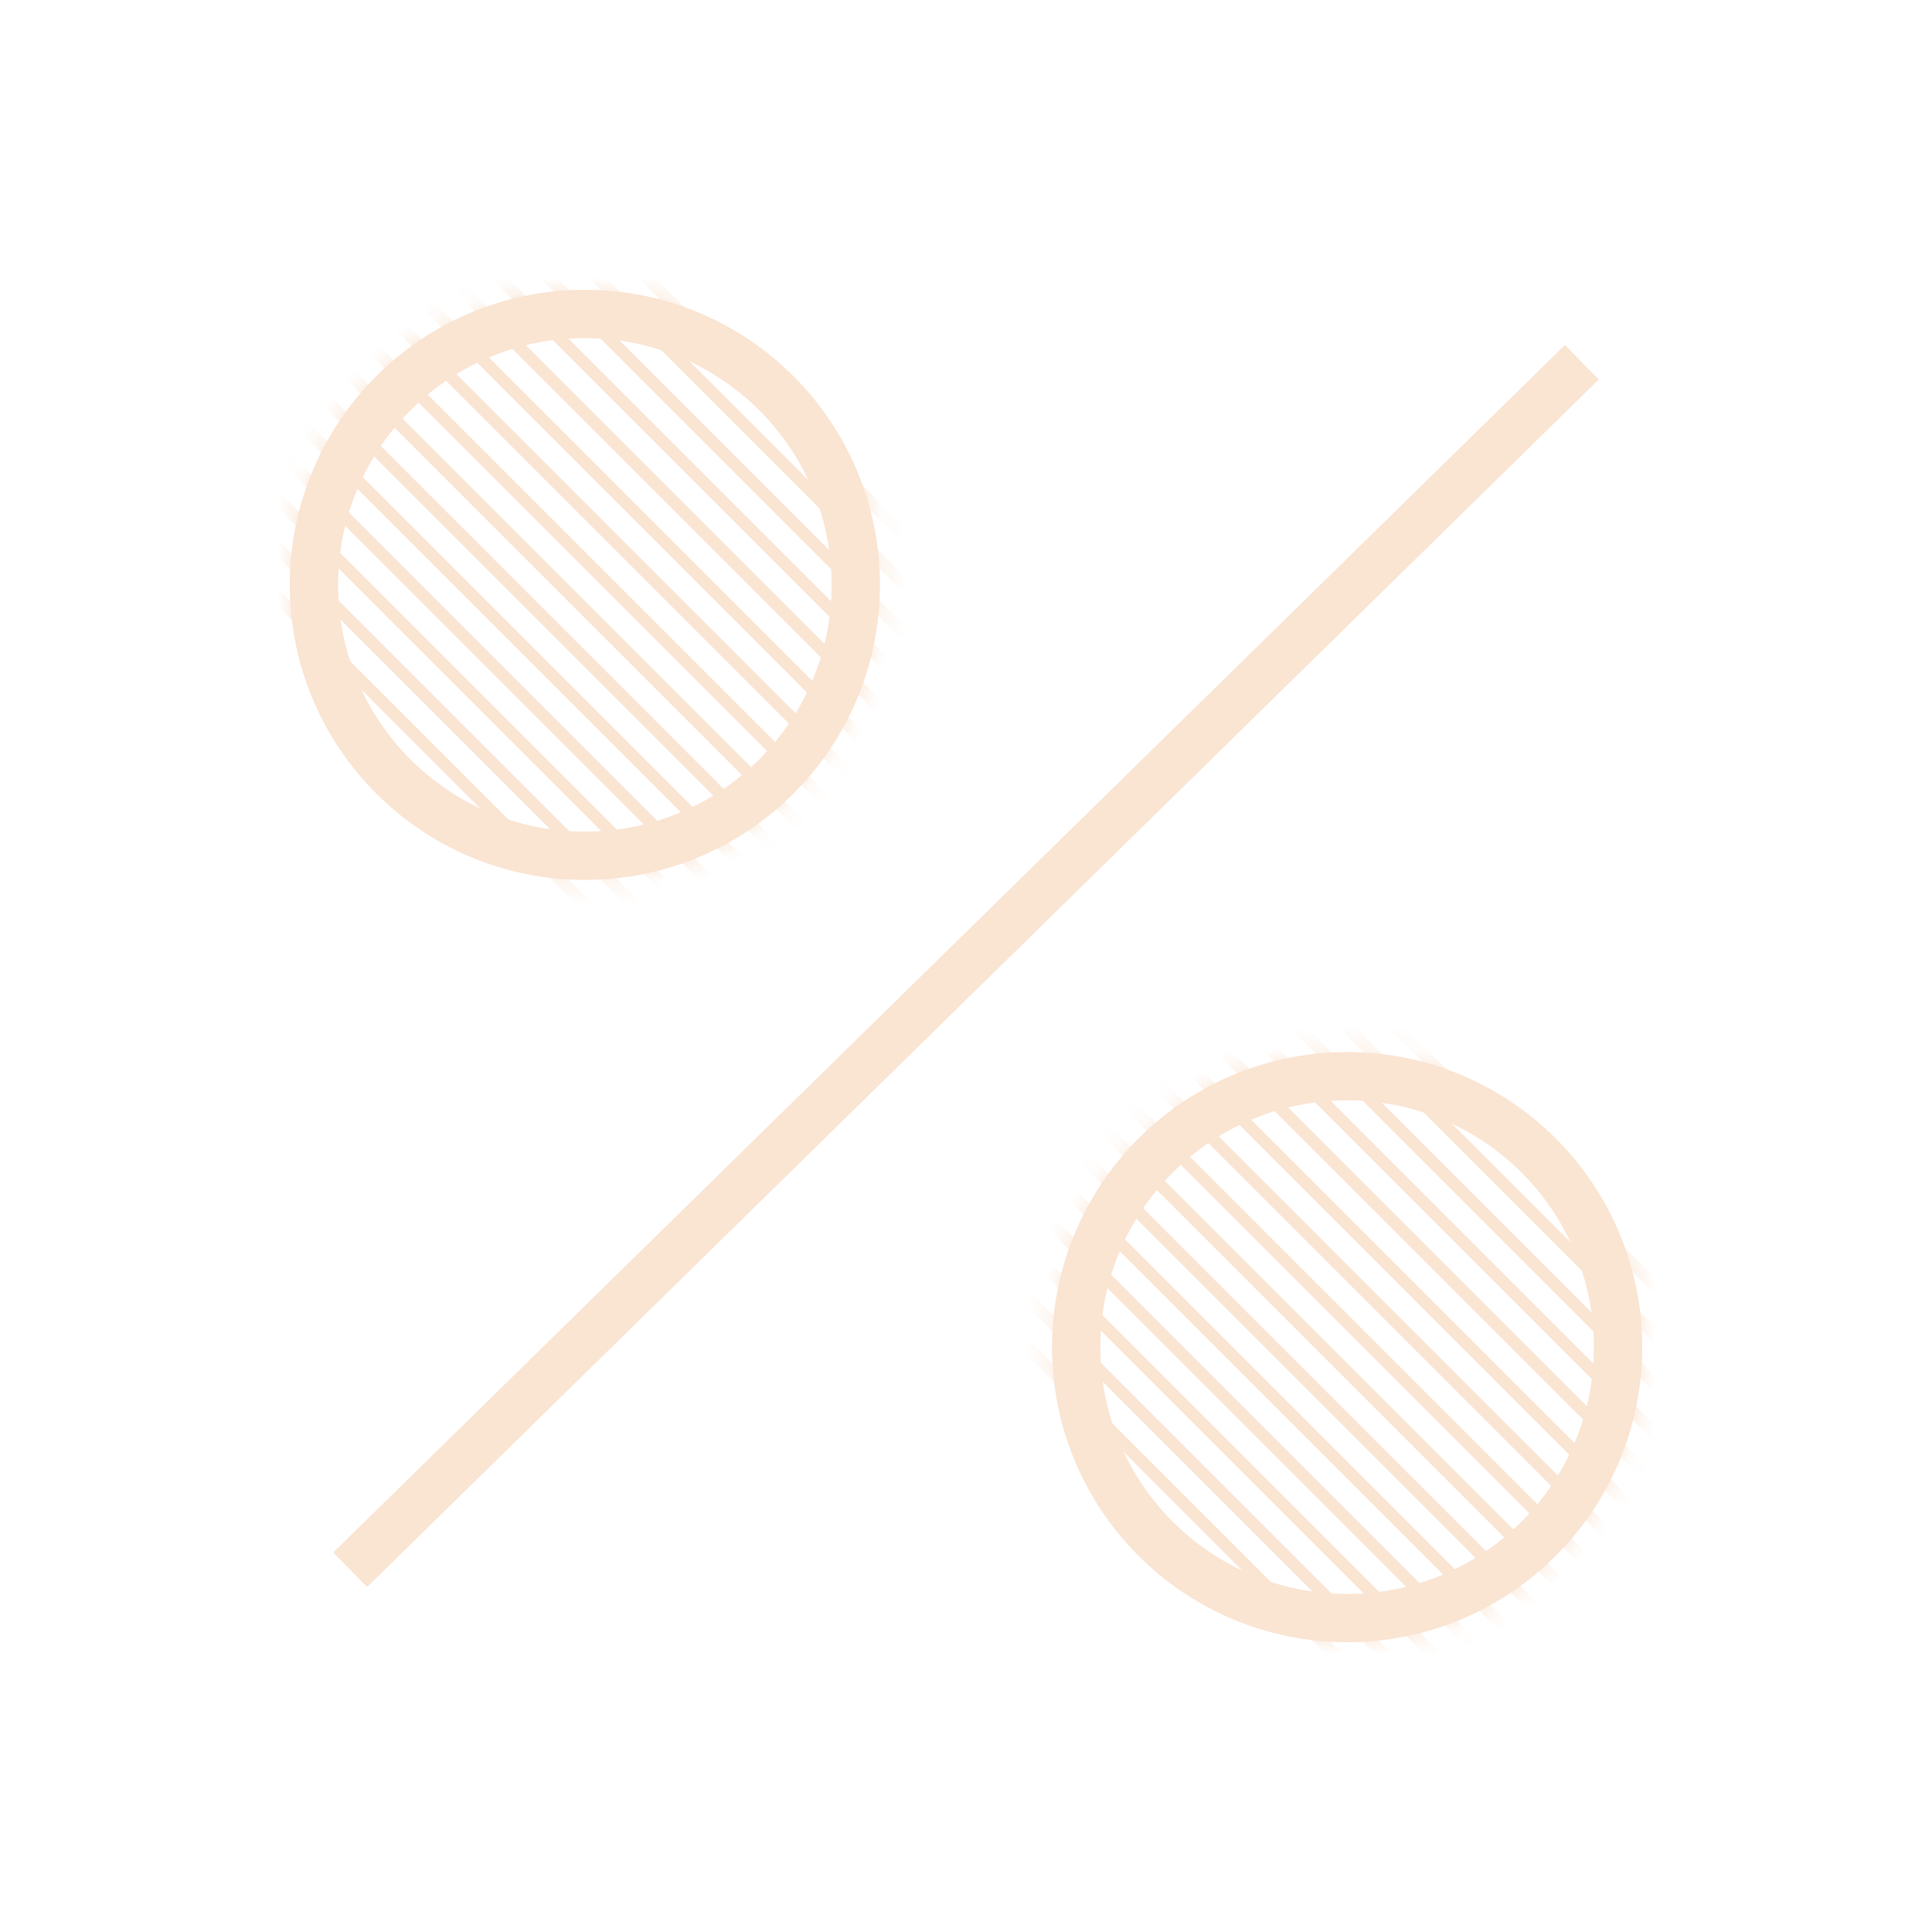 <svg width="80" height="80" viewBox="0 0 80 80" fill="none" xmlns="http://www.w3.org/2000/svg">
<path d="M65.5 15L14.5 65" stroke="#FAE4D2" stroke-width="2"/>
<circle cx="24.218" cy="24.218" r="11.218" stroke="#FAE4D2" stroke-width="2"/>
<mask id="mask0_801_5" style="mask-type:alpha" maskUnits="userSpaceOnUse" x="12" y="12" width="25" height="25">
<circle cx="24.218" cy="24.218" r="12.218" fill="#D9D9D9"/>
</mask>
<g mask="url(#mask0_801_5)">
<path d="M39.491 52.727L0.8 14.036M39.491 50.691L0.8 12M39.491 48.655L0.8 9.964M39.491 46.618L0.8 7.927M39.491 44.582L0.8 5.891M39.491 42.545L0.8 3.855M39.491 40.509L0.8 1.818M39.491 38.473L0.8 -0.218M39.491 36.436L0.8 -2.255M39.491 34.4L0.8 -4.291M39.491 32.364L0.8 -6.327M39.491 30.327L0.8 -8.364M39.491 28.291L0.8 -10.4M39.491 26.255L0.8 -12.436M39.491 24.218L0.8 -14.473" stroke="#FAE4D2" stroke-width="0.5"/>
</g>
<circle cx="55.782" cy="55.782" r="11.218" stroke="#FAE4D2" stroke-width="2"/>
<mask id="mask1_801_5" style="mask-type:alpha" maskUnits="userSpaceOnUse" x="43" y="43" width="25" height="25">
<circle cx="55.782" cy="55.782" r="12.218" fill="#D9D9D9"/>
</mask>
<g mask="url(#mask1_801_5)">
<path d="M71.055 84.291L32.364 45.6M71.055 82.254L32.364 43.564M71.055 80.218L32.364 41.527M71.055 78.182L32.364 39.491M71.055 76.145L32.364 37.455M71.055 74.109L32.364 35.418M71.055 72.073L32.364 33.382M71.055 70.036L32.364 31.346M71.055 68L32.364 29.309M71.055 65.964L32.364 27.273M71.055 63.927L32.364 25.236M71.055 61.891L32.364 23.2M71.055 59.855L32.364 21.164M71.055 57.818L32.364 19.127M71.055 55.782L32.364 17.091" stroke="#FAE4D2" stroke-width="0.5"/>
</g>
</svg>
